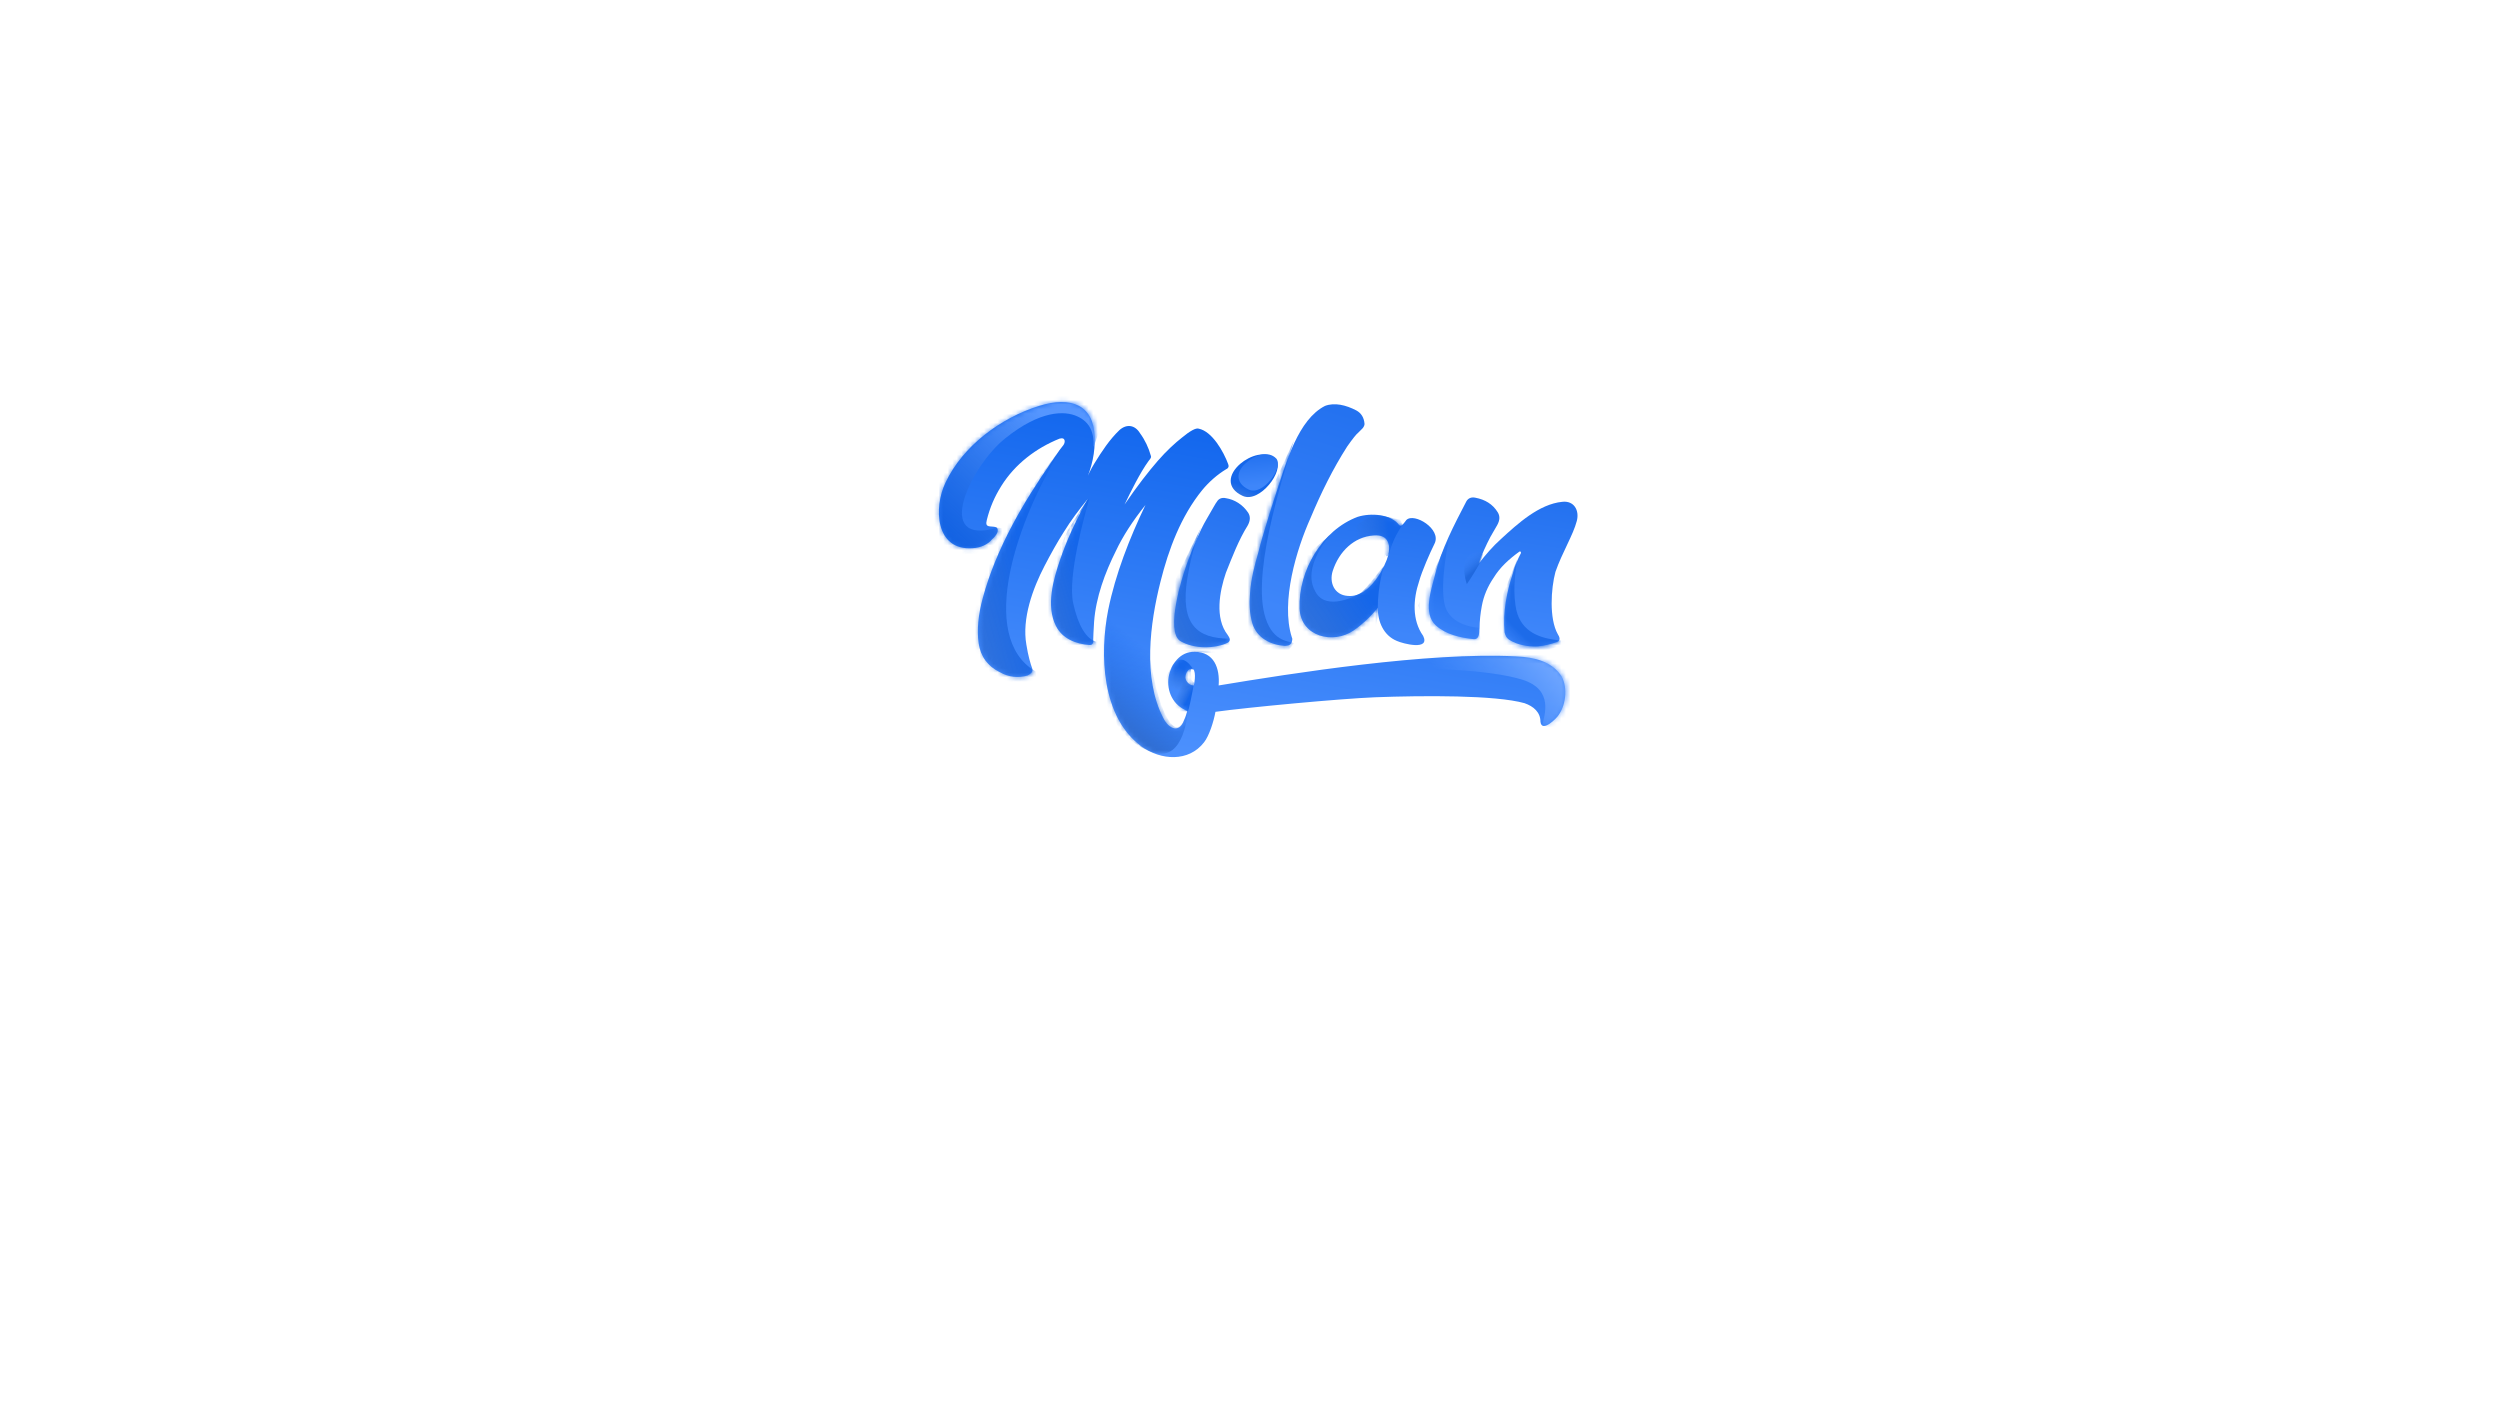 <?xml version="1.0" encoding="utf-8"?>
<!-- Generator: Adobe Illustrator 28.4.1, SVG Export Plug-In . SVG Version: 6.00 Build 0)  -->
<svg version="1.1" id="Layer_1" xmlns="http://www.w3.org/2000/svg" xmlns:xlink="http://www.w3.org/1999/xlink" x="0px" y="0px"
	 viewBox="0 0 550 310" style="enable-background:new 0 0 550 310;" xml:space="preserve">
<style type="text/css">
	.st0{fill:url(#SVGID_1_);}
	.st1{fill:url(#SVGID_00000109748615381627198420000003163286905332557448_);}
	.st2{fill:url(#SVGID_00000002369275527744059690000003299638745335293079_);}
	.st3{fill:url(#SVGID_00000034052896924469313610000006207595446160992138_);}
	.st4{fill:url(#SVGID_00000120520860392869214680000011224447663398927496_);}
	.st5{fill:url(#SVGID_00000142149462951506787850000007296554224867884419_);}
	.st6{fill:url(#SVGID_00000142869226079112376230000000123714282022930617_);}
	.st7{fill-rule:evenodd;clip-rule:evenodd;fill:#0866FF;filter:url(#Adobe_OpacityMaskFilter);}
	.st8{fill:#0866FF;}
	.st9{fill-rule:evenodd;clip-rule:evenodd;fill:#0866FF;}
	.st10{mask:url(#mask0_1812_5844_00000172405504869935951610000012153250599386099357_);}
	.st11{fill:url(#SVGID_00000083804390799643329180000000449732275384487587_);}
	.st12{fill:url(#SVGID_00000149344862096786506440000008582910512614489508_);}
	.st13{fill:url(#SVGID_00000003106671879258967190000013081648841524871067_);}
	.st14{fill:url(#SVGID_00000001665743787146653020000018057252255247749804_);}
	.st15{fill:url(#SVGID_00000005246100929699966480000016833167318251191723_);}
	.st16{fill:url(#SVGID_00000169515824068109009840000018301586588129369769_);}
	.st17{fill:url(#SVGID_00000014617320751858897050000015169172069704786869_);}
	.st18{fill:url(#SVGID_00000001638701501960344360000003487264389539137696_);}
	.st19{fill:url(#SVGID_00000149354893670776287480000008407927575026733755_);}
	.st20{fill:url(#SVGID_00000118375569478270515860000011540295042646347960_);}
	.st21{fill:url(#SVGID_00000149361503136808163570000017079271432006302852_);}
	.st22{fill:url(#SVGID_00000042695189798089682050000006121674390970402474_);}
	.st23{fill:url(#SVGID_00000152986224507582193200000012387391763016042422_);}
	.st24{fill:url(#SVGID_00000100377649745949093290000014873741839149633975_);}
	.st25{fill:#FFFFFF;}
</style>
<g>
	
		<linearGradient id="SVGID_1_" gradientUnits="userSpaceOnUse" x1="281.368" y1="212.477" x2="267.792" y2="136.453" gradientTransform="matrix(1 0 0 -1 0 312)">
		<stop  offset="0" style="stop-color:#1468EE"/>
		<stop  offset="0.971" style="stop-color:#5194FF"/>
	</linearGradient>
	<path class="st0" d="M214,120.6c-8.3,0.6-8.6-9-6-14.4c3.8-8.1,12.2-14.3,20.6-16.9c7-2.2,12-0.2,12.2,6.7c0.2,3.5-0.6,6.8-2,10
		c0.5-1.4,1.2-2.8,2-4.1c1.6-2.6,3.3-5.2,5.5-7.3c1.6-1.4,3.4-1.1,4.5,0.7c1.1,1.5,1.9,3.2,2.4,5c0.1,0.3,0,0.5-0.5,1.1
		c-1.9,2.6-4,6.9-5.3,9.6c2.8-4.1,5.3-7.3,7.3-9.6s3.9-4,5.3-5.1c1.8-1.5,3.1-2.2,3.7-2c3,0.6,5.5,5.1,6.5,7.8
		c0,0.1,0.1,0.3,0.1,0.4c0,0.3-0.2,0.6-0.5,0.7c-2,1.2-3.8,2.8-5.3,4.6c-4.7,5.8-7.4,13-9.2,20.2c-2.3,9.1-3.9,21.2,0.6,29.9
		c1.2,2.5,3.6,3.5,4.6,0.5c0.3-0.6,0.5-1.3,0.7-2c-3.1-1.2-4.6-4.3-4.1-7.5c0.5-2.8,2.6-5.6,5.7-5.5c4.3,0,5.6,3.6,5.3,7.4
		c16.3-2.7,46.1-7.4,65.4-6.4c4.4,0.2,7.6,1.2,9.7,3.9c1.8,2.4,1.4,6.6-0.3,9c-0.4,0.7-3.7,4-4,1.5c0-2.1-1.5-3.4-3.5-4.1
		c-6.4-1.8-22.2-1.7-32.9-1.3c-7.5,0.3-27.9,2.2-35.1,3.2c-0.4,2.2-1.4,5.3-2.5,6.7c-3.4,4.4-9.5,4-13.8,0.9
		c-8.8-6.5-9.2-20.3-7.3-30c1.6-7.9,4.7-15.8,8.2-23.1c-2.8,3.5-5,6.9-6.5,10.1c-2.4,4.8-4.4,10.2-4.8,15.6
		c-0.1,1.9-0.2,3.3-0.2,4.2c0,0.4-0.1,0.7-0.3,0.8c-0.2,0.1-0.3,0.1-0.5,0.1c-3-0.2-6-1.4-7.4-4.2c-2.2-4.4-0.6-10.1,0.9-14.5
		c1.4-4.1,3.4-8.6,6.1-13.4c-1.9,2.3-3.7,4.7-5.3,7.3c-1.4,2.2-2.8,4.7-4.2,7.4c-2.6,5-5,11.6-4,17.3c0.4,2.5,0.9,4.2,1.3,5.3
		c0.1,0.4,0,0.8-0.3,1c-0.2,0.2-0.4,0.3-0.7,0.5c-2,0.6-4.2,0.4-6.1-0.7c-2.7-1.3-4.3-3.5-4.7-6.4c-0.4-2.9-0.1-6.2,0.9-9.9
		c2.9-10.8,8.8-20.9,15.2-30.1c1.5-2.2,2.3-3.3,2.5-3.5c0.5-0.6,0.6-1.9-0.8-1.5c-5.2,2.1-9.8,5.6-12.8,10.4
		c-1.5,2.4-2.5,4.7-3.2,7.5c-0.5,1.9,0.9,1.2,2.1,1.6c0.8,0.7-0.1,1.9-0.9,2.6C217.3,119.8,215.8,120.5,214,120.6z M262.2,147.1
		c-0.8,0-1.4,1-1.4,1.9c0,0.9,0.9,1.8,1.8,1.8C262.9,150,263.2,147.1,262.2,147.1z"/>
	
		<linearGradient id="SVGID_00000135686459215253771490000008842860079794006915_" gradientUnits="userSpaceOnUse" x1="272.031" y1="201.324" x2="264.119" y2="174.164" gradientTransform="matrix(1 0 0 -1 0 312)">
		<stop  offset="0" style="stop-color:#2472F0"/>
		<stop  offset="1" style="stop-color:#3E86FA"/>
	</linearGradient>
	<path style="fill:url(#SVGID_00000135686459215253771490000008842860079794006915_);" d="M274.6,112.8c0.5,0.8,0.5,1.7-0.1,2.8
		c-2,3.2-3.4,6.9-4.8,10.4c-1.4,4.1-2.5,10,0.4,13.7c0.4,0.6,0.8,1.2,0,1.7c-2.7,1.3-7.3,1.5-10.5-0.4c-3.2-2.3,0.4-13.9,1.5-16.9
		c1.5-4.1,2.9-7.4,4.3-9.8c1.4-2.4,2.1-3.7,2.3-3.9c0.4-0.7,1.1-1,2-0.8C271.6,109.9,273.4,111,274.6,112.8z"/>
	
		<linearGradient id="SVGID_00000091713326193703013590000013505088800430591900_" gradientUnits="userSpaceOnUse" x1="293.761" y1="221.974" x2="280.16" y2="178.44" gradientTransform="matrix(1 0 0 -1 0 312)">
		<stop  offset="0" style="stop-color:#2472F0"/>
		<stop  offset="1" style="stop-color:#3E86FA"/>
	</linearGradient>
	<path style="fill:url(#SVGID_00000091713326193703013590000013505088800430591900_);" d="M284.2,140.2c0.2,0.3,0.1,0.8-0.1,1.3
		c-0.1,0.1-0.2,0.2-0.3,0.3c-0.1,0.1-0.2,0.1-0.4,0.2c-0.2,0-0.4,0.1-0.7,0.1c-3.1-0.2-6.2-1.7-7.2-5c-0.6-2.1-0.7-4.4-0.5-6.5
		c0.2-3.2,1-6.2,1.9-9.3c0.4-1.7,1-3.7,1.7-6c0.7-2.3,1.5-4.9,2.4-7.6c2-6,4.6-15.4,10.5-18.4c2.1-0.8,4.6-0.2,6.9,1
		c1.1,0.6,1.7,1.6,1.8,3c0,0.2-0.1,0.4-0.2,0.6c-0.1,0.2-0.2,0.3-0.4,0.5l-0.3,0.3c-0.1,0.1-0.3,0.3-0.5,0.5c-0.4,0.3-1.2,1.3-2.4,3
		c-3.2,5-5.8,10.3-8.1,15.8C285.3,120.7,281.7,132.3,284.2,140.2z"/>
	
		<linearGradient id="SVGID_00000036234040663704957980000007824382470997456030_" gradientUnits="userSpaceOnUse" x1="303.023" y1="198.826" x2="299.45" y2="173.669" gradientTransform="matrix(1 0 0 -1 0 312)">
		<stop  offset="0" style="stop-color:#2472F0"/>
		<stop  offset="1" style="stop-color:#3E86FA"/>
	</linearGradient>
	<path style="fill:url(#SVGID_00000036234040663704957980000007824382470997456030_);" d="M315.6,119.6c-1,2-2.8,6.1-3.4,8.3
		c-1.3,3.9-1.6,8.5,0.9,12c1.6,3.3-4.5,1.7-5.8,1.1c-2.9-1.2-4.2-4.2-4.2-7.3c-1.5,1.9-3.3,3.6-5.3,5c-4.5,3.1-11.6,1.4-11.9-4.8
		c-0.3-8.4,5-17.3,12.8-20.2c2.9-0.9,7.3-0.6,9.1,1.8c0.5,0.6,1.1-0.5,1.6-1.1C311.1,112.7,317.2,116.4,315.6,119.6z M305.4,122.2
		c0.5-2,0.3-4.7-3.2-4.4c-4.3,0.3-7.6,3.5-9,7.8c-0.8,2.5,0.3,5.3,3.3,5.5C301.5,131.6,304.9,124.2,305.4,122.2z"/>
	
		<linearGradient id="SVGID_00000044870995903040183680000015451915380948250297_" gradientUnits="userSpaceOnUse" x1="332.83" y1="202.55" x2="328.542" y2="173.717" gradientTransform="matrix(1 0 0 -1 0 312)">
		<stop  offset="0" style="stop-color:#2472F0"/>
		<stop  offset="1" style="stop-color:#3E86FA"/>
	</linearGradient>
	<path style="fill:url(#SVGID_00000044870995903040183680000015451915380948250297_);" d="M324.1,140.6c-2.8-0.3-6-1-8.2-3
		c-2.9-2.6-1-7.9-0.2-11.1c1.4-5.7,4.2-11,6.9-16.2c0.4-0.7,1.1-1,2-0.8c2.1,0.4,3.8,1.4,4.9,3.2c0.5,0.8,0.5,1.7-0.1,2.8
		c-0.4,0.7-0.9,1.6-1.5,2.6c-1,1.9-1.9,3.9-2.6,5.9c1.5-1.9,3.1-3.8,4.9-5.4c3.7-3.4,8.4-7.7,13.5-8.2c2.6-0.3,3.8,1.9,3.2,4.2
		c-0.8,3.1-3.2,6.9-4.7,11.2c-1,3.7-1.4,10.3,0.5,13.7c0.4,0.6,0.7,1.4-0.1,1.7c-1.3,0.5-2.9,0.9-4.4,1c-2.1,0.1-4.3-0.3-6.1-1.4
		c-0.7-0.4-1-1.2-1.1-1.7c-0.4-4.5,0.5-9,1.9-13.2c0.4-1.5,1-2.9,1.7-4.2v-0.3c-0.2-0.1-0.3-0.1-0.4,0c-2.2,1.6-4.2,3.4-5.6,5.7
		c-1.3,1.9-2.2,4-2.6,6.2c-0.3,1.6-0.5,3.3-0.5,5C325.4,138.9,325.6,140.8,324.1,140.6z"/>
	
		<linearGradient id="SVGID_00000147186201593959199680000015215793322157931198_" gradientUnits="userSpaceOnUse" x1="275.116" y1="205.901" x2="272.417" y2="199.795" gradientTransform="matrix(1 0 0 -1 0 312)">
		<stop  offset="0.218" style="stop-color:#1466EA"/>
		<stop  offset="1" style="stop-color:#306ED3;stop-opacity:0.78"/>
	</linearGradient>
	<path style="fill:url(#SVGID_00000147186201593959199680000015215793322157931198_);" d="M273.4,109.1c3.7,1.7,9.3-5.6,7.3-8
		c-2.2-2.2-5.8-0.8-7.8,0.9C270.2,104.3,269.7,107.4,273.4,109.1z"/>
	
		<linearGradient id="SVGID_00000027586782559422893420000004006830436272105919_" gradientUnits="userSpaceOnUse" x1="276.497" y1="211.892" x2="277.045" y2="205.271" gradientTransform="matrix(1 0 0 -1 0 312)">
		<stop  offset="0" style="stop-color:#2472F0"/>
		<stop  offset="1" style="stop-color:#3E86FA"/>
	</linearGradient>
	<path style="fill:url(#SVGID_00000027586782559422893420000004006830436272105919_);" d="M274.7,107.7c3.1,1.5,7.7-4.8,6.1-6.8
		c-1.8-1.9-4.9-0.7-6.5,0.8C272,103.5,271.6,106.2,274.7,107.7z"/>
	<defs>
		<filter id="Adobe_OpacityMaskFilter" filterUnits="userSpaceOnUse" x="202" y="82.5" width="146" height="83.4">
			<feColorMatrix  type="matrix" values="1 0 0 0 0  0 1 0 0 0  0 0 1 0 0  0 0 0 1 0"/>
		</filter>
	</defs>
	
		<mask maskUnits="userSpaceOnUse" x="202" y="82.5" width="146" height="83.4" id="mask0_1812_5844_00000172405504869935951610000012153250599386099357_">
		<path class="st7" d="M208,106.2c-2.5,5.4-2.3,15.1,6,14.4c1.7-0.1,3.3-0.8,4.5-2c0.8-0.8,1.7-1.9,0.9-2.6c-0.3-0.1-0.7-0.2-1-0.2
			c-0.8-0.1-1.4-0.1-1-1.4c0.7-2.7,1.6-5.1,3.2-7.5c3.1-4.8,7.6-8.3,12.8-10.4c1.4-0.5,1.3,0.8,0.8,1.5c-0.2,0.2-1,1.3-2.5,3.5
			c-6.4,9.1-12.2,19.3-15.2,30.1c-1,3.6-1.3,6.9-0.9,9.9c0.4,2.9,1.9,5.1,4.7,6.4c1.8,1.1,4.1,1.3,6.1,0.7c0.2-0.1,0.5-0.3,0.7-0.5
			c0.3-0.2,0.4-0.5,0.3-1c-0.4-1.1-0.9-2.8-1.3-5.3c-1-5.7,1.4-12.3,4-17.3c1.4-2.8,2.8-5.3,4.2-7.4c1.6-2.5,3.3-5,5.3-7.3
			c-2.6,4.8-4.7,9.3-6.1,13.4c-1.6,4.4-3.1,10.1-0.9,14.5c1.4,2.8,4.4,4,7.4,4.2c0.2,0,0.4,0,0.5-0.1c0.2-0.1,0.3-0.4,0.3-0.8
			c0-0.9,0.1-2.3,0.2-4.2c0.4-5.4,2.4-10.8,4.8-15.6c1.5-3.2,3.7-6.6,6.5-10.1c-3.5,7.3-6.6,15.2-8.2,23.1c-1.9,9.7-1.6,23.5,7.3,30
			c4.3,3.1,10.4,3.5,13.8-0.9c1.1-1.4,2.1-4.5,2.5-6.7c7.2-1,27.6-2.9,35.1-3.2c10.7-0.5,26.5-0.5,32.9,1.3c2,0.7,3.5,2,3.5,4.1
			c0.2,2.5,3.5-0.9,4-1.5c1.7-2.4,2.2-6.5,0.3-9c-2.1-2.8-5.2-3.7-9.7-3.9c-19.3-1-49.2,3.7-65.4,6.4c0.3-3.8-1-7.4-5.3-7.4
			c-3-0.1-5.2,2.7-5.7,5.5c-0.6,3.2,1,6.3,4.1,7.5c-0.2,0.7-0.4,1.3-0.7,2c-1,3-3.4,2-4.6-0.5c-4.4-8.8-2.8-20.9-0.6-29.9
			c1.8-7.2,4.5-14.4,9.2-20.2c1.5-1.8,3.3-3.4,5.3-4.6c0.4-0.2,0.5-0.4,0.5-0.7c0-0.1,0-0.3-0.1-0.4c-1-2.6-3.5-7.2-6.5-7.8
			c-0.6-0.1-1.8,0.5-3.7,2c-1.5,1.1-3.3,2.9-5.3,5.1c-2.1,2.3-4.5,5.5-7.3,9.6l0.1-0.2c0.1-0.1,0.1-0.2,0.2-0.4c1.3-2.7,3.2-6.6,5-9
			c0.4-0.6,0.6-0.8,0.5-1.1c-0.5-1.8-1.3-3.5-2.4-5c-1.2-1.8-3-2.1-4.5-0.7c-2.3,2.1-3.9,4.6-5.5,7.3c-0.6,1-1.1,2-1.6,3
			c1.1-2.9,1.7-5.8,1.6-9c-0.3-6.9-5.2-8.9-12.2-6.7C220.2,91.8,211.8,98.1,208,106.2z M260.8,149c0-0.9,0.6-1.9,1.4-1.9
			c1,0,0.7,2.9,0.4,3.7C261.7,150.8,260.8,150,260.8,149z"/>
		<path class="st8" d="M274.4,115.5c0.6-1.1,0.7-2,0.1-2.8c-1.1-1.7-3-2.8-5-3.2c-0.9-0.2-1.5,0.1-2,0.8c-0.2,0.2-0.9,1.5-2.3,3.9
			c-1.4,2.4-2.8,5.7-4.3,9.8c-1.1,2.9-4.7,14.6-1.5,16.9c3.2,1.9,7.8,1.7,10.5,0.4c0.8-0.5,0.4-1.2,0-1.7c-2.8-3.7-1.8-9.6-0.4-13.7
			C271,122.4,272.4,118.8,274.4,115.5z"/>
		<path class="st8" d="M284.2,140.2c0.2,0.3,0.1,0.8-0.1,1.3c-0.1,0.1-0.2,0.2-0.3,0.3s-0.2,0.1-0.4,0.2c-0.2,0-0.4,0.1-0.7,0.1
			c-3.1-0.2-6.2-1.7-7.2-5c-0.6-2.1-0.7-4.4-0.5-6.5c0.2-3.1,1-6.2,1.8-9.2l0-0.1c0.4-1.7,1-3.7,1.7-6c0.7-2.3,1.5-4.9,2.4-7.6
			c0.2-0.6,0.4-1.2,0.6-1.9c2-5.9,4.6-13.8,9.9-16.5c2.1-0.8,4.6-0.2,6.9,1c1.1,0.6,1.7,1.6,1.8,3c0,0.2-0.1,0.4-0.2,0.6
			c-0.1,0.2-0.2,0.3-0.4,0.5l-0.3,0.3c0,0-0.1,0.1-0.1,0.1l0,0c-0.1,0.1-0.2,0.2-0.3,0.3c-0.4,0.3-1.2,1.3-2.4,3
			c-3.2,5-5.8,10.3-8.1,15.8C285.3,120.7,281.7,132.3,284.2,140.2z"/>
		<path class="st9" d="M312.3,127.8c0.6-2.2,2.4-6.2,3.4-8.3c1.5-3.2-4.5-6.8-6.1-5.1c-0.1,0.1-0.3,0.3-0.4,0.5
			c-0.4,0.6-0.9,1.1-1.3,0.6c-1.9-2.4-6.3-2.7-9.1-1.8c-7.8,2.9-13.1,11.8-12.8,20.2c0.2,6.1,7.4,7.8,11.9,4.8c2-1.4,3.8-3.1,5.3-5
			c0,3,1.3,6,4.2,7.3c1.3,0.7,7.4,2.2,5.8-1C310.6,136.3,311,131.8,312.3,127.8z M302.2,117.8c3.5-0.2,3.8,2.4,3.2,4.4
			c-0.5,2-3.9,9.4-9,8.8c-3-0.2-4-3-3.3-5.5C294.6,121.2,297.9,118,302.2,117.8z"/>
		<path class="st8" d="M324.1,140.6c-2.8-0.3-6-1-8.2-3c-2.6-2.3-1.4-6.8-0.5-10c0.1-0.4,0.2-0.8,0.3-1.1c1.4-5.6,4.1-10.8,6.8-15.9
			l0.1-0.2c0.4-0.7,1.1-1,2-0.8c2.1,0.4,3.8,1.4,4.9,3.2c0.5,0.8,0.5,1.7-0.1,2.8c-0.4,0.7-0.9,1.6-1.5,2.6c-1,1.9-1.9,3.9-2.6,5.9
			c1.5-1.9,3.1-3.8,4.9-5.4c3.7-3.4,8.4-7.7,13.5-8.2c2.6-0.3,3.8,1.9,3.2,4.2c-0.4,1.7-1.3,3.5-2.2,5.5c-0.8,1.8-1.7,3.7-2.5,5.8
			c-1,3.7-1.4,10.3,0.5,13.7c0.4,0.6,0.7,1.4-0.1,1.7c-1.3,0.5-2.9,0.9-4.4,1c-2.1,0.1-4.3-0.3-6.1-1.4c-0.7-0.4-1-1.2-1.1-1.7
			c-0.4-4.5,0.5-9,1.9-13.2c0.4-1.5,1-2.9,1.7-4.2v-0.3c-0.2-0.1-0.3-0.1-0.4,0c-2.2,1.6-4.2,3.4-5.6,5.7c-1.3,1.9-2.2,4-2.6,6.2
			c-0.3,1.6-0.5,3.3-0.5,5c0,0,0,0.1,0,0.1C325.4,139.2,325.5,140.8,324.1,140.6z"/>
		<path class="st8" d="M280.8,101.1c2,2.3-3.6,9.6-7.3,8c-3.7-1.7-3.2-4.8-0.4-7C275,100.3,278.6,98.9,280.8,101.1z"/>
	</mask>
	<g class="st10">
		
			<linearGradient id="SVGID_00000139286948043002696780000008616246251343410344_" gradientUnits="userSpaceOnUse" x1="234.064" y1="228.917" x2="204.884" y2="198.163" gradientTransform="matrix(1 0 0 -1 0 312)">
			<stop  offset="0.218" style="stop-color:#5596FF"/>
			<stop  offset="1" style="stop-color:#0C5CDD;stop-opacity:0.78"/>
		</linearGradient>
		<path style="fill:url(#SVGID_00000139286948043002696780000008616246251343410344_);" d="M237,91.6c-2.8-1.3-8.2-1.3-15.8,4.8
			c-7.6,6-16.2,23.9-1.8,19.7c1.1,0,1.8,0.4,1.8,0.5c0,0.1-4.8,6-5.3,6c-0.5,0-9,1.3-9.5,1.1c-0.4-0.1-3.1-8.3-4.4-12.5l7.3-24.5
			l29.1-4.3l5.3,7.2l-3.1,8.7C240.7,95.3,239.9,92.9,237,91.6z"/>
		
			<linearGradient id="SVGID_00000072992520742003763430000010374268485525531068_" gradientUnits="userSpaceOnUse" x1="230.777" y1="187.598" x2="209.288" y2="181.995" gradientTransform="matrix(1 0 0 -1 0 312)">
			<stop  offset="0.218" style="stop-color:#1466EA"/>
			<stop  offset="1" style="stop-color:#306ED3;stop-opacity:0.78"/>
		</linearGradient>
		<path style="fill:url(#SVGID_00000072992520742003763430000010374268485525531068_);" d="M212.4,149.1c-0.8-0.5,1.9-14.8,3.4-21.9
			l7.8-15.7l10.6-13.9c-10.6,16.6-19.3,42.5-6.4,50.1l0.3,3.2C223.3,150.5,213.3,149.6,212.4,149.1z"/>
		
			<linearGradient id="SVGID_00000132791975100208935000000015930313666082456480_" gradientUnits="userSpaceOnUse" x1="242.458" y1="186.216" x2="226.447" y2="181.424" gradientTransform="matrix(1 0 0 -1 0 312)">
			<stop  offset="0.218" style="stop-color:#1466EA"/>
			<stop  offset="1" style="stop-color:#306ED3;stop-opacity:0.78"/>
		</linearGradient>
		<path style="fill:url(#SVGID_00000132791975100208935000000015930313666082456480_);" d="M236.1,132.7c1.1,5,2.9,7.9,5.1,8.5v1.9
			l-7.7,2.3c-1.4-2.5-4.3-7.7-4.4-7.9c-0.1-0.3,1-7.4,1.5-11l4.3-9.8c0.4-0.4,5.1-8.6,4.6-6.5C238.8,112.8,234.8,126.7,236.1,132.7z
			"/>
		
			<linearGradient id="SVGID_00000123436054480755101960000017875477522354231743_" gradientUnits="userSpaceOnUse" x1="260.98" y1="181.123" x2="241.476" y2="157.155" gradientTransform="matrix(1 0 0 -1 0 312)">
			<stop  offset="0.48" style="stop-color:#1466EA;stop-opacity:0"/>
			<stop  offset="1" style="stop-color:#306ED3"/>
		</linearGradient>
		<path style="fill:url(#SVGID_00000123436054480755101960000017875477522354231743_);" d="M252.1,111.1l-2.3,3.7l-7.1,16.5
			c-0.8,5.3-2.6,9.9-0.7,18.8c1.4,6.9,5.1,13.5,11.9,15.5c6.8,2,7.4-9.2,7.4-9.2c-0.3,1-1.5,4.5-3,3.4
			C252.3,155.6,249.3,118.7,252.1,111.1z"/>
		
			<linearGradient id="SVGID_00000074408421007044146080000000663147701064316593_" gradientUnits="userSpaceOnUse" x1="260.712" y1="166.119" x2="258.519" y2="160.39" gradientTransform="matrix(1 0 0 -1 0 312)">
			<stop  offset="0.218" style="stop-color:#1466EA"/>
			<stop  offset="1" style="stop-color:#306ED3;stop-opacity:0"/>
		</linearGradient>
		<path style="fill:url(#SVGID_00000074408421007044146080000000663147701064316593_);" d="M261.6,151.1c1.3-1.1-0.5-4.7,1-3.7
			c0,0-2.6-4.8-5-0.5c-2.4,4.3-2.1,4.6,0.5,8.5C260.8,153.5,259.5,152.9,261.6,151.1z"/>
		
			<linearGradient id="SVGID_00000070100204982529111020000006524517895961571207_" gradientUnits="userSpaceOnUse" x1="262.141" y1="157.966" x2="258.911" y2="159.607" gradientTransform="matrix(1 0 0 -1 0 312)">
			<stop  offset="0.218" style="stop-color:#1466EA"/>
			<stop  offset="1" style="stop-color:#306ED3;stop-opacity:0"/>
		</linearGradient>
		<path style="fill:url(#SVGID_00000070100204982529111020000006524517895961571207_);" d="M261.3,156.5c0.2,0.1,1-4,1.4-6.3
			l-1.6-1.5l-3.8,7.6C258.4,156.7,260.6,156.4,261.3,156.5C261.3,156.5,261.2,156.5,261.3,156.5z"/>
		
			<linearGradient id="SVGID_00000178204930606023561330000008068492478209749912_" gradientUnits="userSpaceOnUse" x1="330.445" y1="177.687" x2="316.009" y2="164.422" gradientTransform="matrix(1 0 0 -1 0 312)">
			<stop  offset="0" style="stop-color:#6FA6FF"/>
			<stop  offset="1" style="stop-color:#619EFF;stop-opacity:0"/>
		</linearGradient>
		<path style="fill:url(#SVGID_00000178204930606023561330000008068492478209749912_);" d="M335.1,149.6c6.7,2.2,4.7,7.7,4.2,10
			l6.3,1.9l2.4-8.5l-2.4-9.5l-17.1-2.3l-55.7,5.1c-0.3,1.1,0.4,3.6,5.7,2.9C309,145.5,328.5,147.4,335.1,149.6z"/>
		
			<linearGradient id="SVGID_00000142884985559137907450000017068591592850313889_" gradientUnits="userSpaceOnUse" x1="271.835" y1="183.988" x2="254.778" y2="176.296" gradientTransform="matrix(1 0 0 -1 0 312)">
			<stop  offset="0.218" style="stop-color:#1466EA"/>
			<stop  offset="1" style="stop-color:#306ED3;stop-opacity:0.78"/>
		</linearGradient>
		<path style="fill:url(#SVGID_00000142884985559137907450000017068591592850313889_);" d="M261.2,127.3
			c-1.6,10.1,2.2,13.2,9.3,13.2v3.4l-10.6-0.7l-3.6-2.7l0.6-9.5l7.3-14.9C263.5,118.2,262.3,120.6,261.2,127.3z"/>
		
			<linearGradient id="SVGID_00000134946199118620666800000002964267258163475600_" gradientUnits="userSpaceOnUse" x1="286.263" y1="192.228" x2="269.351" y2="188.107" gradientTransform="matrix(1 0 0 -1 0 312)">
			<stop  offset="0.218" style="stop-color:#1466EA"/>
			<stop  offset="1" style="stop-color:#306ED3;stop-opacity:0.78"/>
		</linearGradient>
		<path style="fill:url(#SVGID_00000134946199118620666800000002964267258163475600_);" d="M284.7,141.6c-0.3-0.6-3.9,0.1-5.9-4.6
			c-4-9.2,3.1-31.1,5.9-40.2l-11,24.2l-1.5,16.8l3.6,5.1l7,0.9L284.7,141.6z"/>
		
			<linearGradient id="SVGID_00000075131356718839829750000010058091269361319302_" gradientUnits="userSpaceOnUse" x1="303.015" y1="187.288" x2="283.554" y2="174.685" gradientTransform="matrix(1 0 0 -1 0 312)">
			<stop  offset="0.218" style="stop-color:#1466EA"/>
			<stop  offset="1" style="stop-color:#306ED3;stop-opacity:0.78"/>
		</linearGradient>
		<path style="fill:url(#SVGID_00000075131356718839829750000010058091269361319302_);" d="M289.4,130.2c-2.5-4.3,0.8-9.5,3.1-12.4
			l-6.2,5.3l-1.5,12l3,8.8l13.1-4.3c0,0,2.2,0.2,2.2-5.5c0-5.7,1.4-9.6,1.4-9.6c-1.2,1.2-4.2,5.5-5.4,6.1
			C298.4,131,291.8,134.6,289.4,130.2z"/>
		
			<linearGradient id="SVGID_00000082351780680815034940000011912159510388866985_" gradientUnits="userSpaceOnUse" x1="307.671" y1="193.706" x2="298.416" y2="192.909" gradientTransform="matrix(1 0 0 -1 0 312)">
			<stop  offset="0.218" style="stop-color:#1466EA"/>
			<stop  offset="1" style="stop-color:#306ED3;stop-opacity:0"/>
		</linearGradient>
		<path style="fill:url(#SVGID_00000082351780680815034940000011912159510388866985_);" d="M308,114.3c-0.5-0.1-2.1-0.4-3.8-0.8
			c-3.8-0.9-9.1,4.3-9,8.1l5.2-1.5l-0.9,4.1c1.9,0,5-0.8,5.3-2.2c0.2,0.5,0.4,0.6,0.8-0.2c0.6-2.3,1.6-4.4,3-6.4L308,114.3z"/>
		
			<linearGradient id="SVGID_00000069388364155342317010000003246327983421843884_" gradientUnits="userSpaceOnUse" x1="321.946" y1="181.857" x2="317.703" y2="170.086" gradientTransform="matrix(1 0 0 -1 0 312)">
			<stop  offset="0" style="stop-color:#2472F0"/>
			<stop  offset="1" style="stop-color:#3E86FA"/>
		</linearGradient>
		<path style="fill:url(#SVGID_00000069388364155342317010000003246327983421843884_);" d="M317.8,132.9c-1.1-4.9,1-14.5,1-14.5
			l-6.8,14.8l3.4,8.2l10.7,1.6l-0.8-4.9C325.4,138.1,318.9,137.9,317.8,132.9z"/>
		
			<linearGradient id="SVGID_00000025412452738117711630000012628173645549158830_" gradientUnits="userSpaceOnUse" x1="324.618" y1="186.688" x2="322.185" y2="189.387" gradientTransform="matrix(1 0 0 -1 0 312)">
			<stop  offset="0" style="stop-color:#2069DE"/>
			<stop  offset="1" style="stop-color:#3E86FA;stop-opacity:0"/>
		</linearGradient>
		<path style="fill:url(#SVGID_00000025412452738117711630000012628173645549158830_);" d="M322.7,128.5c0,0,1.1-1.5,2.8-4.5
			l0.8-2.1c0,0-2.3-1.2-3.6,0.9C321.4,124.8,322.7,128.5,322.7,128.5z"/>
		
			<linearGradient id="SVGID_00000151538266850264647760000013787836973192282516_" gradientUnits="userSpaceOnUse" x1="336.164" y1="175.566" x2="329.164" y2="168.427" gradientTransform="matrix(1 0 0 -1 0 312)">
			<stop  offset="0.309" style="stop-color:#1D6BE9"/>
			<stop  offset="1" style="stop-color:#3E86FA;stop-opacity:0.17"/>
		</linearGradient>
		<path style="fill:url(#SVGID_00000151538266850264647760000013787836973192282516_);" d="M333.8,123c-0.3,2-1,6.1-0.4,10.1
			c0.7,5.7,5.1,7.1,8.3,7.6c1.8,0.3,3.8,0.4,5.1,0.1c0.7-0.4,1.1-0.6,1.1-0.6c-0.2,0.3-0.6,0.5-1.1,0.6c-2.1,1.1-7.1,3-14.3,2.4
			c-9.7-0.9-4-7.1-4-7.1L333.8,123z"/>
	</g>
	<path class="st25" d="M233.1,220v7.2h-4.5v-6.8c0-0.7-0.1-1.2-0.4-1.5c-0.2-0.3-0.6-0.4-1.2-0.4c-0.7,0-1.5,0.3-2.4,1v7.7h-4.5
		v-6.8c0-0.7-0.1-1.2-0.4-1.5c-0.2-0.3-0.6-0.4-1.2-0.4c-0.7,0-1.5,0.3-2.4,1v7.7h-4.5v-9.9c0-0.5,0.2-0.9,0.5-1.3
		c0.4-0.3,0.8-0.5,1.2-0.5h2l0.2,1.2c0.6-0.4,1.3-0.8,1.9-1.1c0.7-0.3,1.4-0.4,2.2-0.4c1.8,0,3.2,0.6,4,1.7c0.7-0.5,1.4-1,2.1-1.3
		c0.7-0.3,1.5-0.4,2.3-0.4c1.6,0,2.7,0.4,3.6,1.2C232.7,217.3,233.1,218.5,233.1,220z M241.1,212.9c0,0.7-0.2,1.3-0.7,1.7
		c-0.5,0.4-1.1,0.7-1.9,0.7c-0.8,0-1.4-0.2-1.9-0.7c-0.5-0.4-0.7-1-0.7-1.7s0.2-1.3,0.7-1.7c0.5-0.4,1.1-0.7,1.9-0.7
		c0.8,0,1.4,0.2,1.9,0.7C240.8,211.7,241.1,212.2,241.1,212.9z M236.1,216.5h4.5v10.7h-4.5V216.5z M249.1,224.2l0.6,2.8l-0.3,0.1
		c-0.6,0.2-1.3,0.3-2.1,0.3c-2.6,0-3.9-1.2-3.9-3.7v-12.8h4.5v12.9c0,0.3,0.1,0.5,0.4,0.5h0.2c0.1,0,0.2,0,0.3,0L249.1,224.2z
		 M263.1,220.4v5.1c0,0.4-0.2,0.8-0.5,1.1c-0.3,0.3-0.7,0.5-1.1,0.5h-2.2l-0.2-1c-1.4,0.8-2.7,1.2-4.1,1.2c-1.3,0-2.5-0.3-3.3-1
		c-0.9-0.7-1.3-1.5-1.3-2.6c0-1.3,0.6-2.3,1.9-3.1c1.3-0.8,3.4-1.2,6.2-1.3c-0.2-0.7-0.8-1.1-2-1.1c-0.6,0-1.3,0.1-2.2,0.4
		c-0.6,0.2-1.3,0.4-2.1,0.7l-0.3,0.1l-1.3-2.7l0.4-0.2c2.1-1,4.1-1.5,6.1-1.5c1.9,0,3.4,0.4,4.4,1.3
		C262.6,217.4,263.1,218.7,263.1,220.4z M258.6,222c-1.4,0-2.3,0.2-2.9,0.5c-0.6,0.3-0.9,0.6-0.9,1c0,0.3,0.1,0.5,0.4,0.7
		c0.3,0.2,0.6,0.2,1,0.2c0.5,0,0.9-0.1,1.2-0.2c0.4-0.1,0.7-0.4,1.1-0.6V222z M279.3,220v7.2h-4.5v-6.8c0-0.7-0.1-1.2-0.4-1.5
		c-0.2-0.2-0.7-0.4-1.2-0.4c-0.5,0-0.9,0.1-1.3,0.2c-0.4,0.2-0.8,0.4-1.3,0.8v7.7h-4.5v-9.8c0-0.5,0.2-1,0.5-1.3
		c0.3-0.4,0.8-0.5,1.3-0.5h1.9l0.2,1.2c1.4-1,2.9-1.5,4.4-1.5C277.7,215.3,279.3,216.8,279.3,220z M287.6,225.3
		c0,0.6-0.2,1.2-0.7,1.6c-0.5,0.4-1.1,0.6-1.8,0.6s-1.3-0.2-1.8-0.6c-0.5-0.4-0.7-1-0.7-1.6c0-0.6,0.2-1.2,0.7-1.6
		c0.5-0.4,1.1-0.7,1.8-0.7c0.7,0,1.3,0.2,1.8,0.7C287.4,224.1,287.6,224.6,287.6,225.3z M301.3,222.8l1.4,3l-0.4,0.2
		c-0.7,0.4-1.4,0.8-2.3,1c-0.8,0.2-1.7,0.4-2.6,0.4c-1.1,0-2.1-0.1-3-0.4c-0.9-0.3-1.7-0.7-2.3-1.2c-0.7-0.5-1.2-1.2-1.5-1.9
		c-0.4-0.8-0.5-1.6-0.5-2.5c0-1,0.2-1.8,0.6-2.6c0.4-0.8,1-1.4,1.8-2c0.7-0.5,1.5-0.9,2.4-1.1c0.9-0.3,1.8-0.4,2.8-0.4
		c1.6,0,3,0.4,4.4,1.3l0.4,0.3l-1.3,2.9l-0.3-0.2c-0.4-0.2-0.9-0.4-1.5-0.6c-0.7-0.2-1.2-0.3-1.5-0.3c-1,0-1.8,0.2-2.4,0.7
		c-0.6,0.5-0.9,1.2-0.9,2.1c0,0.9,0.3,1.6,0.8,2c0.6,0.5,1.3,0.7,2.3,0.7c0.5,0,1.1-0.1,1.8-0.4c0.5-0.2,1-0.4,1.4-0.7L301.3,222.8z
		 M315.7,216.8c0.7,0.5,1.3,1.2,1.7,2c0.4,0.8,0.6,1.7,0.6,2.6s-0.2,1.8-0.6,2.6s-1,1.4-1.7,1.9c-0.7,0.5-1.5,0.9-2.3,1.2
		c-0.9,0.3-1.7,0.4-2.7,0.4c-0.9,0-1.8-0.1-2.7-0.4c-0.9-0.3-1.6-0.7-2.3-1.2c-0.7-0.5-1.3-1.1-1.7-1.9s-0.6-1.6-0.6-2.6
		c0-1,0.2-1.9,0.6-2.6c0.4-0.8,1-1.4,1.7-2c0.7-0.5,1.4-0.9,2.3-1.1c0.9-0.3,1.7-0.4,2.7-0.4c0.9,0,1.8,0.1,2.7,0.4
		C314.2,215.9,315,216.3,315.7,216.8z M313.3,221.4c0-1-0.2-1.7-0.7-2.2c-0.5-0.5-1.1-0.8-2-0.8c-0.8,0-1.5,0.3-1.9,0.8
		c-0.4,0.5-0.7,1.2-0.7,2.2s0.2,1.7,0.7,2.2c0.4,0.5,1.1,0.8,1.9,0.8c0.9,0,1.5-0.3,2-0.8C313.1,223.1,313.3,222.3,313.3,221.4z
		 M341.8,220v7.2h-4.5v-6.8c0-0.7-0.1-1.2-0.4-1.5c-0.2-0.3-0.6-0.4-1.2-0.4c-0.7,0-1.5,0.3-2.4,1v7.7h-4.5v-6.8
		c0-0.7-0.1-1.2-0.4-1.5c-0.2-0.3-0.6-0.4-1.2-0.4c-0.7,0-1.5,0.3-2.4,1v7.7h-4.5v-9.9c0-0.5,0.2-0.9,0.5-1.3
		c0.4-0.3,0.8-0.5,1.2-0.5h2l0.2,1.2c0.6-0.4,1.3-0.8,1.9-1.1c0.7-0.3,1.4-0.4,2.2-0.4c1.8,0,3.2,0.6,4,1.7c0.7-0.5,1.4-1,2.1-1.3
		c0.7-0.3,1.5-0.4,2.3-0.4c1.6,0,2.7,0.4,3.6,1.2C341.4,217.3,341.8,218.5,341.8,220z"/>
	<path class="st25" d="M228.9,173.5c0.9,0.8,1.4,1.6,1.4,2.6v8l9.7-0.8c1.9,0,2.8,1.2,2.8,3.6c0,1.7-0.7,3-2.3,3.7
		c0.5-1.2,0.1-1.8-1.2-1.8h-2.9v0.9c0,0,3,8.1,8,10.1c-1.4,0.9-2.3,2.4-2.6,4.4c-0.5,3.1-4.1,1.5-5.4,0c-1.3-1.5-5.3-11.7-5.3-15.1
		h-0.8v15.1c-0.4,1.3-2,2.3-4.8,2.9c-0.8-0.1-1.4-1.1-1.7-2.9v-14.4H223c-1.9,9.8-4.8,15.1-8.7,16c-1.5-0.2-2.2-1.1-2.2-2.7
		c-0.7-2.3-1.7-3.4-2.9-3.4c4-2,6.7-5.3,8.1-10l-4.2,0.4c-1.8,0.1-2.8-1-3-3.4c-0.1-1.4-0.2-2.3-0.5-2.8c1,0.5,2.2,0.8,3.5,0.8
		l10.5-0.8v-8c-0.2-0.9-0.7-1.2-1.6-1l3.3-2.2C226.3,172.2,227.5,172.5,228.9,173.5z M216.8,173.3l0.7,1.6c1.2,3,2.8,4.9,4.8,5.7
		c-0.4,0-1.1,0.7-2,2.1c-1.4,1.3-2.7,1.5-4,0.6l-3-4.3c-0.8-1.2-0.8-2.2,0-3.1C214.1,175.5,215.3,174.6,216.8,173.3z M233.7,173.6
		c1.4,0.5,2.8,0.6,4.3,0.4c1.5-0.1,2.1,0.5,1.9,1.9c-1.7,4.8-3.8,7.2-6.1,7.4c-1.4-2.2-2.3-3.4-2.7-3.7c0.6,0.4,1.4,0,2.2-1.2
		c0.5-0.9,0.7-1.6,0.7-2C234.1,175.9,234,174.9,233.7,173.6z M327.6,172.7c2.6,0.3,3.8,1.5,3.4,3.4h10.3c1.8-0.1,2.7,0.8,2.7,2.7
		c-0.1,1.3-0.7,2.2-1.9,2.8c0.4-1-0.1-1.5-1.4-1.5h-2.8l4.3,4.3c0.4,1.3-0.3,2.2-2.1,2.8l-1.7,0.5l3.8,2.6c0.4,0.4,0.1,1-0.8,2.1
		v8.8c-0.6,3.5-1.7,5.5-3.1,6c-1.4,0.5-3.1-0.3-5-2.6c-0.9-0.8-1.9-1.3-2.8-1.3c2-0.6,3.2-1.5,3.7-2.6h-12.6v4.3
		c-1.7,1.4-3.2,2.1-4.4,2.1c-1.2,0-1.9-0.7-2.1-2.1v-14c0-0.5-0.4-0.8-1.1-0.8c-0.1,0-0.1-0.2,0.2-0.5c0.6-0.8,1.1-1.4,1.5-1.9
		c-0.9-0.4-1.4-1.2-1.5-2.5c-0.2-1.8,0.3-2.1,0.7-2.2l0,0c0,0,0,0,0,0l0,0c0,0,0,0,0,0c0.3-0.1,2.6-0.8,3.6-2.5h-4.7
		c-1.4-0.1-2.1-1.2-2-3.3c0-0.6-0.1-1.2-0.4-1.7l-0.1-0.3c0.8,0.6,2.5,0.9,4.8,0.9h8.1c0.1-1-0.5-1.5-1.8-1.5
		C324.8,173.2,326.5,172.5,327.6,172.7z M302.1,173.2c1.1,0.6,1.6,2,1.4,4.1v3.1h6.2c1.6,0.3,2.3,1.2,2.3,2.8
		c-0.3,1.6-1,2.7-2.3,3.5c0.4-0.6,0.4-1.1-0.2-1.3h-1.7c0.7,7.8,2.3,12.4,5,13.9c0.5,0.2,0.9,0.3,1.2,0.3c-1.1,0.3-1.9,1.4-2.4,3.1
		c-0.8,2.6-1,2.8-1.8,2.8c-0.8,0-3.7-1.1-3.9-6.2h-2.5v4.8c-0.1,0.5-0.6,1.1-1.6,1.8c-1.8,1.3-3,1.5-3.6,0.6c-0.5-0.4-0.8-1-0.8-1.9
		v-5.4h-2.4c-0.8,3.9-2,5.9-3.7,6.2c-1.5,0-2.4-1.6-2.6-4.9l-0.2-0.2v2.2c0,1.2-0.4,2.2-1.4,2.8l-1.6,1.2c-0.8,0.3-1.5,0.3-2-0.2
		l-0.8-1v-15.2c-2.2,1-3.3,0.6-3.5-1.3c-0.4-2.7-1-4.2-1.5-4.6l0,0l0.1,0c1.5,0.4,2.7,0,3.8-1.4c1.2-1.6,2-3.1,2.2-4.7
		c0.3-1.8,0.5-3.7,0.5-5.6c0.5,0.3,1.5,0.4,2.9,0.3c1.7-0.3,2.7,0,2.9,0.9c0.2,1.7,0,3.6-0.7,5.8c0.7,0.4,1.7,0.6,3,0.6h5.1v-4.7
		c-0.3-0.8-0.9-1.1-1.9-0.8c1.5-1.1,2.6-1.8,3.4-2.1C299.9,172.5,301,172.6,302.1,173.2z M245.4,198.9c1.5,0.7,3.1,1.1,4.8,1l0.1,0
		l24.3-0.4c2.2-0.2,3.6,0.5,4.1,2.2c0.2,2.1-0.7,3.7-2.5,4.9c0.4-1-0.1-1.5-1.3-1.3l0,0l-25.2,0.4c-2.3,0-3.4-1-3.5-3.1
		C246.5,201,246.2,199.8,245.4,198.9z M288.9,180.6L288.9,180.6c-0.4,1.2-0.9,2.4-1.6,3.8c0.7,0.1,1,0.6,1,1.5l0,12.7
		c2.4-1.6,3.9-5.8,4.3-12.7H291c-1.2-0.4-1.8-1.4-1.8-3C289.1,181.8,289,181.1,288.9,180.6z M333.5,196
		C333.5,196,333.5,196,333.5,196l-11.4,0.3c-0.4,0-0.8,0.4-0.8,0.8v0.5l13-0.3v-0.6C334.3,196.3,333.9,196,333.5,196z M249,189.4
		c1.2,0.6,2.6,0.9,4,0.9l17.1-0.5c3.2-0.2,4.9,0.4,5.2,1.7c0.2,2.6-0.7,4.4-2.4,5.4c0.5-1,0.3-1.5-0.8-1.4l-19.1,0.5
		c-2.1,0-3.2-0.9-3.2-2.7C249.8,192.2,249.5,190.9,249,189.4z M303.9,185.8h-0.7v9h1.6c-0.3-1.5-0.5-2.8-0.6-3.9
		C304.1,189.7,304,188,303.9,185.8z M297.3,185.8h-0.7c-0.1,2.3-0.2,4-0.3,5.1c-0.1,1.1-0.3,2.3-0.6,3.7l0,0.1h1.6V185.8z
		 M333.5,191.9C333.5,191.9,333.5,191.9,333.5,191.9l-11.4,0.3c-0.4,0-0.8,0.4-0.8,0.8v0.5l13-0.3v-0.6
		C334.3,192.2,333.9,191.9,333.5,191.9z M335.8,186.3l-18.6,1.3c-0.1,0-0.2,0.1-0.2,0.2c0,0,0,0.1,0.1,0.1c0.2,0.2,0.5,0.3,0.8,0.3
		h18.3C336.4,187.4,336.2,186.7,335.8,186.3z M266.7,172.5c0,0.7,1.3,0.9,3.8,0.8c1.3,0,1.9,0.7,1.8,2.2c0,1.1-1,2.7-2.9,4.8
		l-0.1,0.1l3.6-0.2c2.3,0.2,3.6,1,3.7,2.5c0,2.1-0.8,3.6-2.5,4.5c0.4-0.8,0.2-1.2-0.6-1.2l0,0l-22.3,0.6c-1.8,0-2.8-0.9-3.1-2.6
		c0-1.4-0.2-2.7-0.5-3.9l0-0.1l0.2,0.1c1.6,0.6,3.2,0.8,4.9,0.8l0.1,0l11-0.4l-1.2-1C265.2,178.7,266.6,176.4,266.7,172.5z
		 M277.2,184.4c0.1,0,0.2,0,0.3,0.1l0,0l0,0C277.4,184.5,277.3,184.4,277.2,184.4L277.2,184.4z M333,180.4h-6.8
		c-0.1,0.5-1,1.3-2.7,2.5l-0.1,0.1l9.7-0.5l-1.9-1.4L333,180.4z M252,173.2c1.2,1.2,2.7,1.6,4.5,1.2c2.6-0.5,4.1,0.1,4.3,1.8
		c0,2.3-1.5,3.5-4.4,3.8c-2.7,0.2-4.1-0.4-4.1-2c-0.1-0.7,0-1.4,0.3-2.3c0.1-0.5,0.1-0.9,0-1.2C252.5,174.3,252.4,173.8,252,173.2z"
		/>
</g>
</svg>
